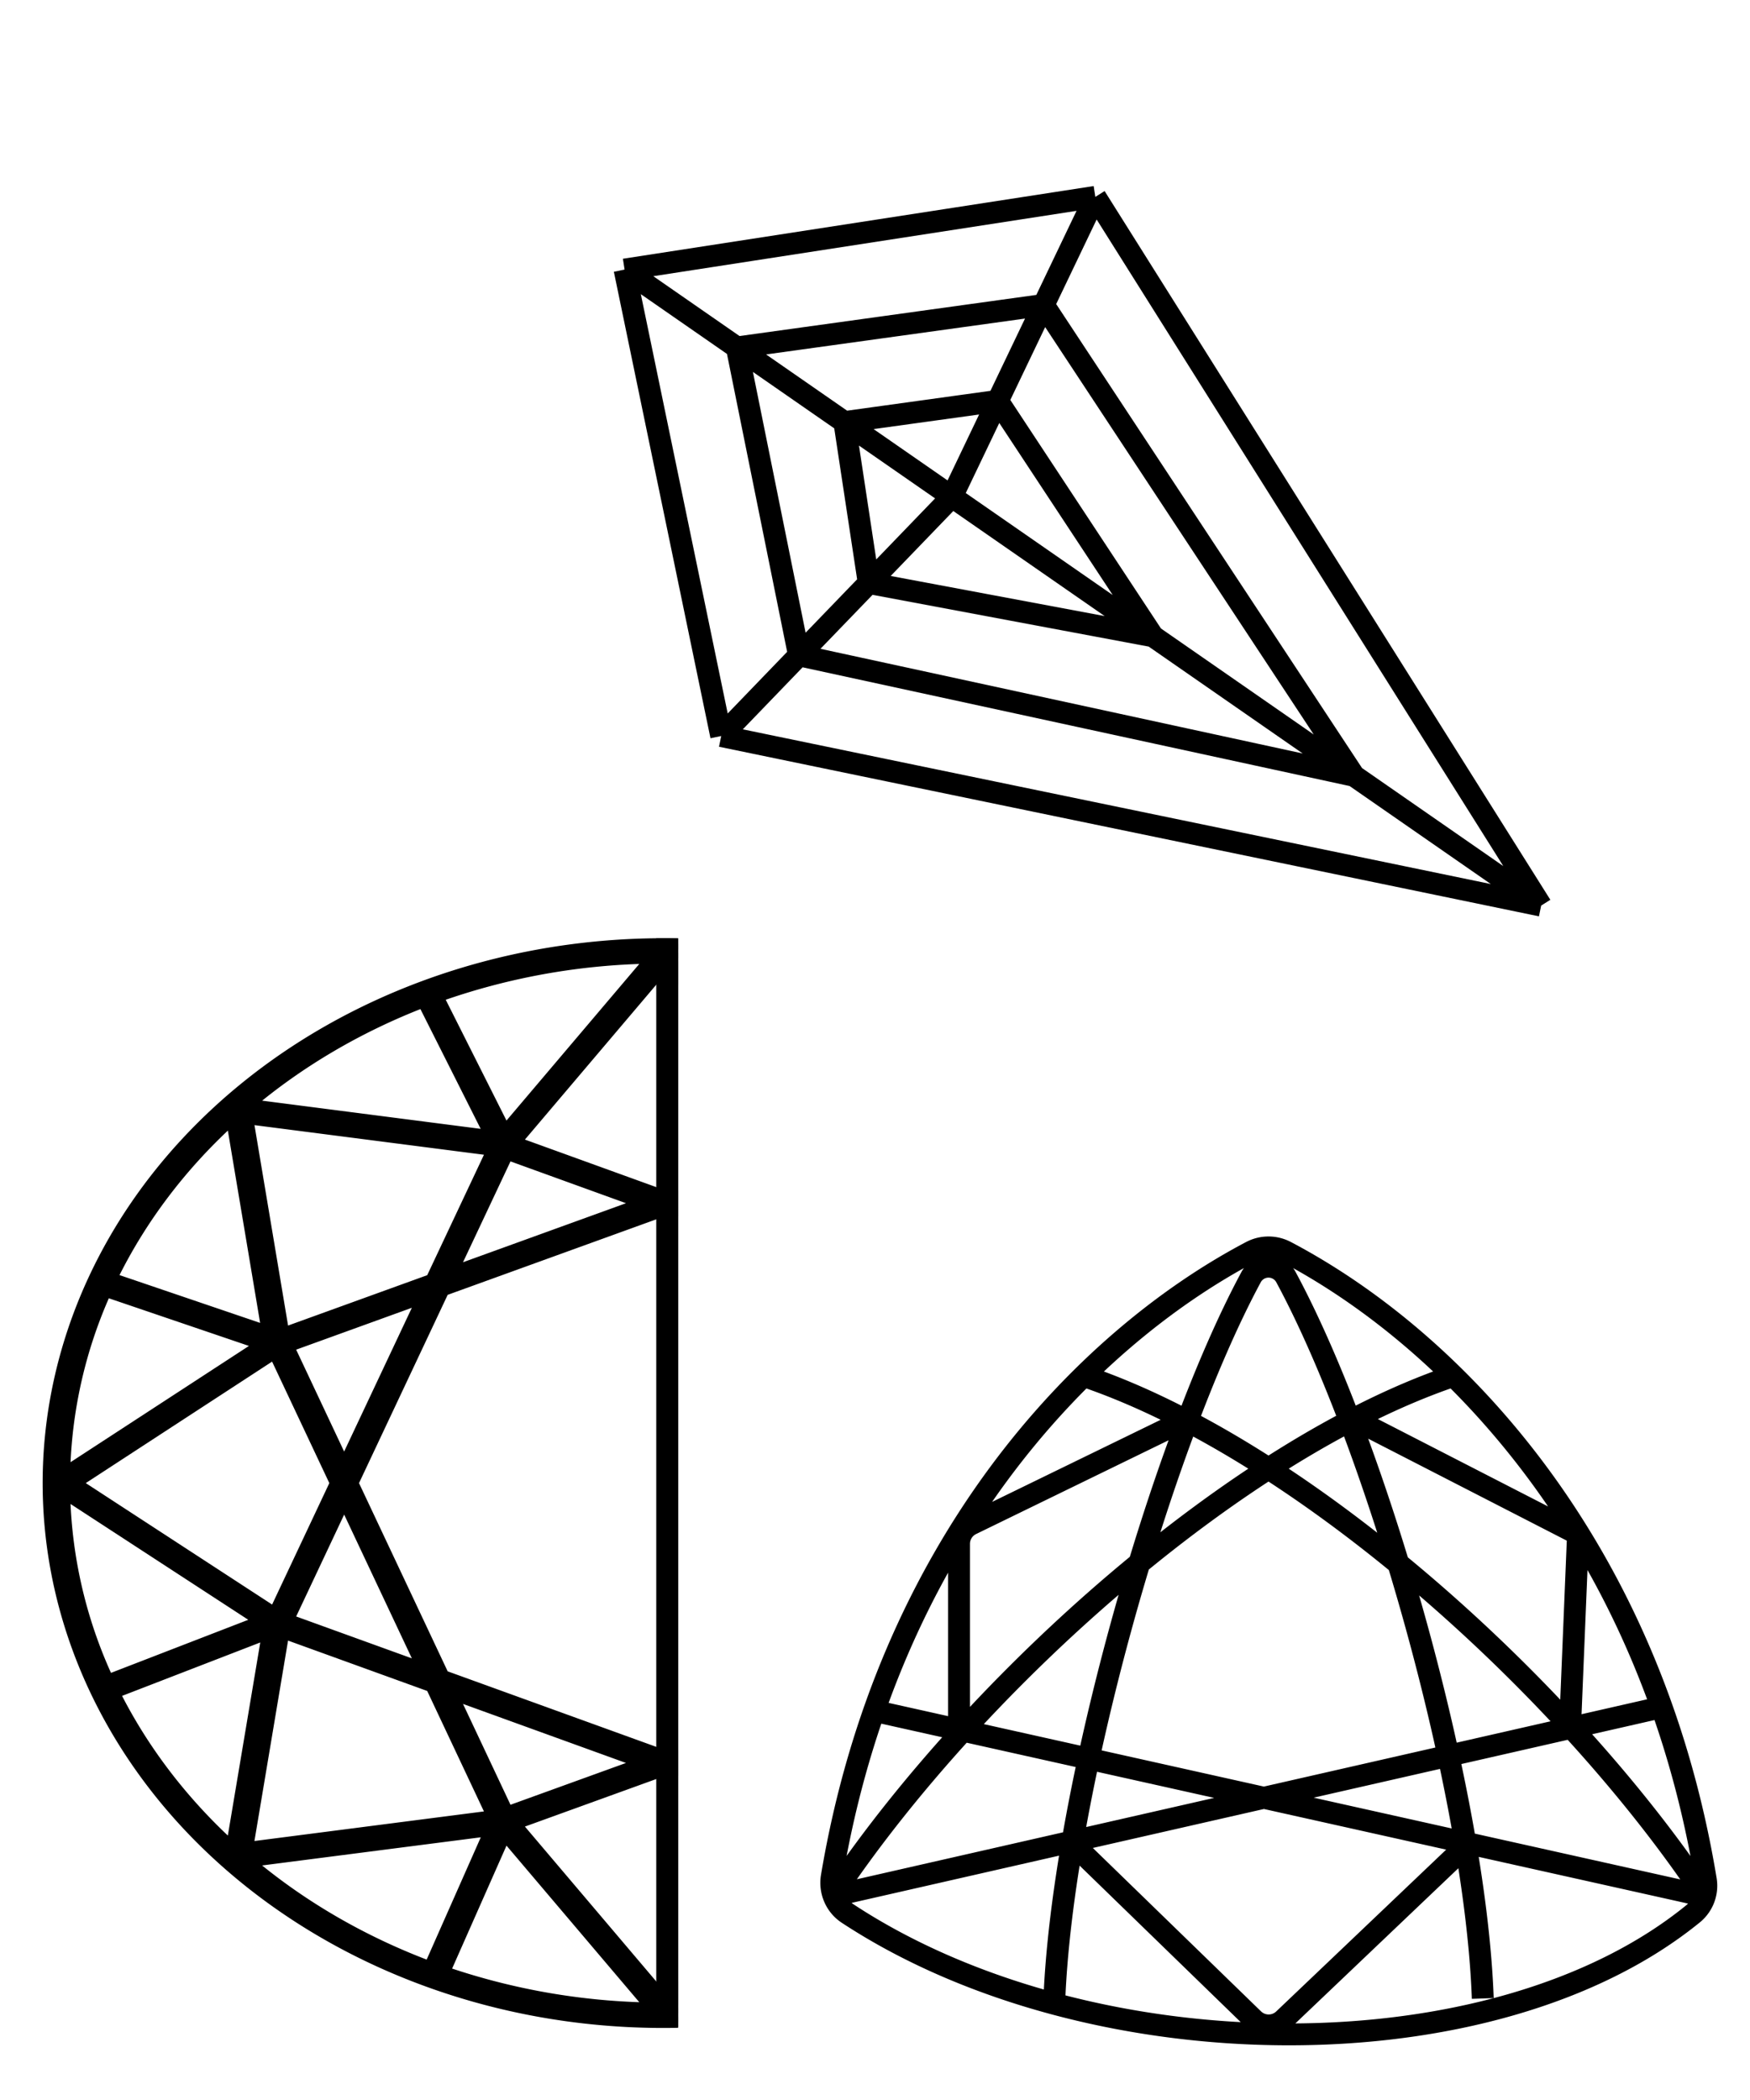 <svg width="80" height="96" fill="none" xmlns="http://www.w3.org/2000/svg"><g clip-path="url(#a)"><path d="M30.325 43.14c-5.563 0-11 1.446-15.625 4.155-4.626 2.71-8.23 6.561-10.36 11.067-2.128 4.506-2.685 9.464-1.6 14.247 1.086 4.784 3.764 9.177 7.698 12.626 3.933 3.448 8.944 5.797 14.4 6.749 5.456.95 11.11.463 16.25-1.404 5.14-1.866 9.532-5.027 12.622-9.082 3.09-4.055 4.74-8.823 4.74-13.7-.008-6.537-2.974-12.805-8.247-17.428-5.273-4.623-12.421-7.223-19.878-7.23Zm14.592 25.513 2.538 5.385-6.117 2.215 3.58-7.6Zm-4.55 7.951L30.326 80.24l-10.043-3.636-4.147-8.805 4.147-8.806 10.043-3.636 10.043 3.636 4.147 8.806-4.147 8.805Zm-11.015 3.988-6.144 2.224-2.526-5.363 8.67 3.14Zm-10.04-4.34-6.116-2.214 2.537-5.386 3.579 7.6Zm-3.58-9.308-2.536-5.387 6.116-2.214-3.58 7.6Zm25.606-7.6 6.117 2.214-2.538 5.386-3.58-7.6Zm-10.04-4.34 6.144-2.224 2.526 5.363-8.67-3.14Zm-8.09-2.224 6.144 2.224-8.67 3.14 2.526-5.364Zm14.235 30.036-6.144-2.225 8.67-3.139-2.526 5.364Zm10.236-21.882-6.74-2.44-2.784-5.91 11.166-1.44-1.642 9.79Zm-17.354-6.282-6.752-2.444 6.752-7.962 6.752 7.962-6.752 2.444Zm-10.613 3.843-6.74 2.44-1.641-9.791 11.165 1.44-2.784 5.91Zm-7.17 3.384 2.789 5.92-2.788 5.918-9.08-5.918 9.079-5.92Zm.429 12.782 6.74 2.44 2.784 5.911-11.166 1.44 1.642-9.79Zm17.354 6.283 6.752 2.444-6.752 7.962-6.752-7.962 6.752-2.444Zm10.613-3.842 6.74-2.44 1.642 9.79-11.166-1.44 2.784-5.91Zm7.17-3.385-2.788-5.918 2.787-5.919 9.081 5.919-9.08 5.918Zm.341-12.894 1.616-9.637c2.223 2.028 4.024 4.382 5.321 6.955l-6.937 2.682Zm-10.257-8.904 2.763-6.245c3.085 1.148 5.904 2.78 8.319 4.818L38.192 51.92Zm-.673-.282-6.642-7.834c3.214.054 6.392.606 9.387 1.631l-2.745 6.203Zm-14.419.038-3.075-6.114a30.544 30.544 0 0 1 9.75-1.758L23.1 51.675Zm-.693.238L11.38 50.49c2.32-1.956 5.015-3.538 7.96-4.676l3.068 6.098Zm-10.2 8.934-7.094-2.412c1.308-2.688 3.162-5.144 5.473-7.249l1.621 9.661Zm-.26.61-8.988 5.858A21.327 21.327 0 0 1 4.84 59.04l7.107 2.417Zm-.052 12.648-6.95 2.687a21.343 21.343 0 0 1-1.987-8.511l8.937 5.824Zm.322.588-1.632 9.717c-2.241-2.044-4.054-4.42-5.353-7.017l6.985-2.7Zm10.17 8.993-2.75 6.213c-3.06-1.146-5.86-2.77-8.258-4.795l11.008-1.418Zm.7.22 6.689 7.887a30.575 30.575 0 0 1-9.447-1.652l2.758-6.235Zm14.456.026 3.07 6.108a30.544 30.544 0 0 1-9.736 1.753l6.666-7.861Zm.686-.25 11.045 1.423c-2.325 1.959-5.024 3.543-7.974 4.682l-3.07-6.106Zm10.21-8.978 7.116 2.421c-1.308 2.702-3.169 5.17-5.49 7.285l-1.627-9.706Zm.31-.593 8.945-5.83a21.321 21.321 0 0 1-1.864 8.238l-7.08-2.408Zm-.064-12.667 6.992-2.704a21.353 21.353 0 0 1 2.016 8.575l-9.008-5.871Z" fill="#000"/><path d="m30.325 44.246-6.752 7.962 6.752 2.444 6.752-2.444-6.752-7.962Zm0 0V91.35m0 0 6.752-7.962-6.752-2.444-6.752 2.444 6.752 7.962Zm.552-47.547 6.642 7.834 2.745-6.203a30.583 30.583 0 0 0-9.387-1.63Zm0 0v47.99m0 0c3.34-.055 6.641-.65 9.737-1.753l-3.07-6.108-6.667 7.861Zm-.552-48.653c-5.563 0-11 1.446-15.625 4.155-4.626 2.71-8.23 6.561-10.36 11.067-2.128 4.506-2.685 9.464-1.6 14.247 1.086 4.784 3.764 9.177 7.698 12.626 3.933 3.448 8.944 5.797 14.4 6.749 5.456.95 11.11.463 16.25-1.404 5.14-1.866 9.532-5.027 12.622-9.082 3.09-4.055 4.74-8.823 4.74-13.7-.008-6.537-2.974-12.805-8.247-17.428-5.273-4.623-12.421-7.223-19.878-7.23Zm14.592 25.513 2.538 5.385-6.117 2.215 3.58-7.6Zm-4.55 7.951L30.326 80.24l-10.043-3.636-4.147-8.805 4.147-8.806 10.043-3.636 10.043 3.636 4.147 8.806-4.147 8.805Zm-11.015 3.988-6.144 2.224-2.526-5.363 8.67 3.14Zm-10.04-4.34-6.116-2.214 2.537-5.386 3.579 7.6Zm-3.58-9.308-2.536-5.387 6.116-2.214-3.58 7.6Zm25.606-7.6 6.117 2.214-2.538 5.386-3.58-7.6Zm-10.04-4.34 6.144-2.224 2.526 5.363-8.67-3.14Zm-8.09-2.224 6.144 2.224-8.67 3.14 2.526-5.364Zm14.235 30.036-6.144-2.225 8.67-3.139-2.526 5.364Zm10.236-21.882-6.74-2.44-2.784-5.91 11.166-1.44-1.642 9.79Zm-27.967-2.44-6.74 2.44-1.641-9.79 11.165 1.44-2.784 5.91Zm-7.17 3.385 2.789 5.92-2.788 5.918-9.08-5.918 9.079-5.92Zm.429 12.782 6.74 2.44 2.784 5.911-11.166 1.44 1.642-9.79Zm27.967 2.44 6.74-2.44 1.642 9.791-11.166-1.44 2.784-5.91Zm7.17-3.384-2.788-5.918 2.787-5.919 9.081 5.919-9.08 5.918Zm.341-12.894 1.616-9.637c2.223 2.028 4.024 4.382 5.321 6.955l-6.937 2.682Zm-10.257-8.904 2.763-6.245c3.085 1.148 5.904 2.78 8.319 4.818L38.192 51.92ZM23.1 51.675l-3.075-6.114a30.544 30.544 0 0 1 9.75-1.758L23.1 51.675Zm-.693.238L11.38 50.49c2.32-1.956 5.015-3.538 7.96-4.676l3.068 6.098Zm-10.2 8.934-7.094-2.412c1.308-2.688 3.162-5.144 5.473-7.249l1.621 9.661Zm-.26.61-8.988 5.858A21.327 21.327 0 0 1 4.84 59.04l7.107 2.417Zm-.052 12.648-6.95 2.687a21.343 21.343 0 0 1-1.987-8.511l8.937 5.824Zm.322.588-1.632 9.717c-2.241-2.044-4.054-4.42-5.353-7.017l6.985-2.7Zm10.17 8.993-2.75 6.213c-3.06-1.146-5.86-2.77-8.258-4.795l11.008-1.418Zm.7.22 6.689 7.887a30.575 30.575 0 0 1-9.447-1.652l2.758-6.235Zm15.142-.225 11.045 1.424c-2.325 1.959-5.024 3.543-7.974 4.682l-3.07-6.106Zm10.21-8.977 7.116 2.421c-1.308 2.702-3.169 5.17-5.49 7.285l-1.627-9.706Zm.31-.593 8.945-5.83a21.321 21.321 0 0 1-1.864 8.238l-7.08-2.408Zm-.064-12.667 6.992-2.704a21.353 21.353 0 0 1 2.016 8.575l-9.008-5.871Z" stroke="#000" stroke-width=".5"/><path d="M31 42.898v49.756" stroke="#000" stroke-width="2"/></g><path d="M28.552 12.323 50.072 9m-21.52 3.323 4.417 21.324m-4.417-21.324 5.13 3.56M70.453 41.4l-37.483-7.753M70.45 41.4 50.073 9M70.45 41.4l-8.55-5.934m-28.932-1.82 3.556-3.688m6.991-7.25-4.917-3.412m4.917 3.412-3.802 3.943m3.802-3.943 9.192 6.379m-9.192-6.38 2.097-4.383M50.073 9l-2.364 4.941m-14.027 1.943L47.71 13.94m-14.027 1.943 2.843 14.074m-2.843-14.074 4.917 3.412m9.11-5.355L61.9 35.466M47.71 13.941l-2.097 4.383M61.9 35.466l-25.375-5.508M61.9 35.466l-9.192-6.38m-16.183.872 3.19-3.307m-1.116-7.355 1.115 7.355M38.6 19.296l7.014-.971m-5.899 8.326 12.994 2.436m0 0-7.095-10.762M66.333 62.936C56.486 66.31 44.695 76.87 38.286 86.31c-.091.134.033.307.192.27l37.468-8.533m-26.3-15.11c9.847 3.373 21.639 13.933 28.047 23.375.092.135-.031.307-.19.271l-37.471-8.356m3.809.9v-8.55a1 1 0 0 1 .562-.899l9.777-4.763m17.595 14.031.353-8.585a.36.36 0 0 0-.196-.335l-9.952-5.111M48.194 91.538c.34-9.459 4.84-25.421 8.992-33.142a.904.904 0 0 1 1.607 0c4.151 7.701 8.65 23.504 8.991 32.962m-18.683-7.015 8.198 7.964a1 1 0 0 0 1.387.007l8.372-7.971M57.2 57.219c-7.797 4.103-16.643 13.523-19.175 28.566-.111.659.169 1.326.73 1.695 11.082 7.282 29.53 7.437 38.648.003a1.66 1.66 0 0 0 .575-1.563C75.475 70.8 66.6 61.334 58.779 57.22a1.696 1.696 0 0 0-1.58 0Z" stroke="#000"/><defs><clipPath id="a"><path fill="#fff" transform="translate(1 42)" d="M0 0h30v53H0z"/></clipPath></defs></svg>
